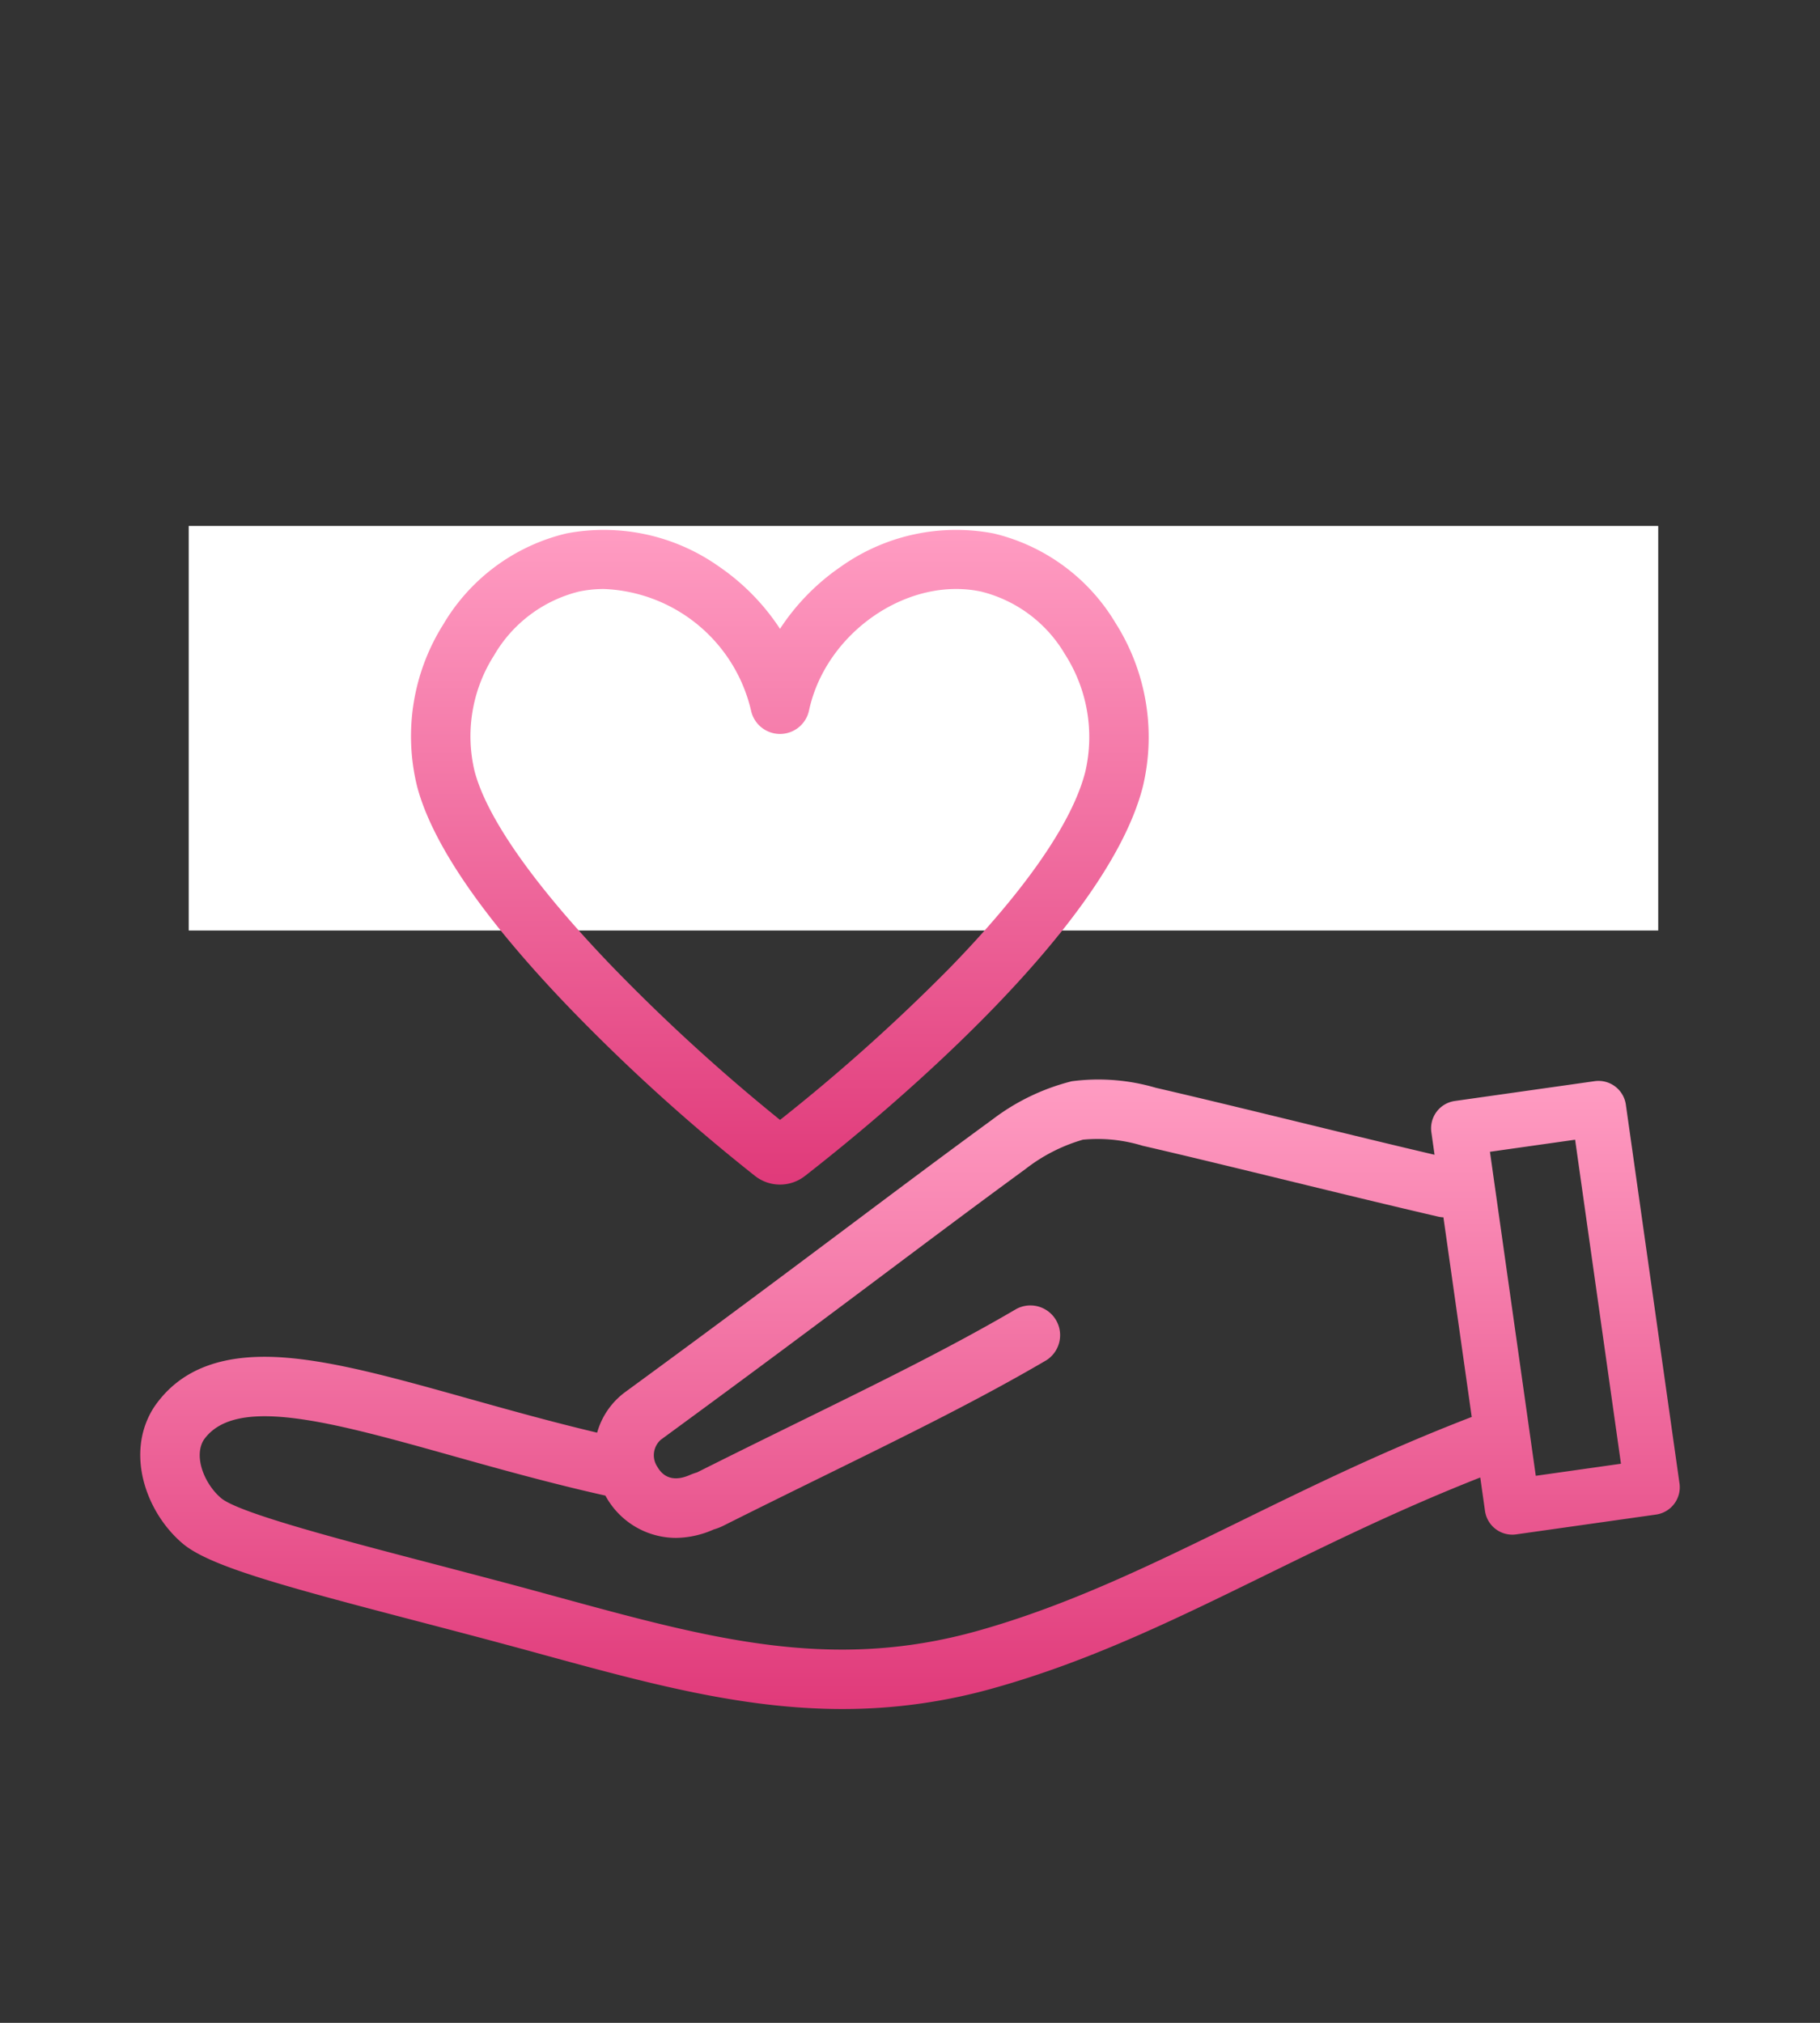 <svg xmlns="http://www.w3.org/2000/svg" xmlns:xlink="http://www.w3.org/1999/xlink" width="135" height="150" viewBox="0 0 135 150">
  <rect x="0" y="0" width="135" height="150" fill="#333333" stroke="none"/>
  <defs>
    <linearGradient id="linear-gradient" x1="0.5" x2="0.5" y2="1" gradientUnits="objectBoundingBox">
      <stop offset="0" stop-color="#ff9cc2"/>
      <stop offset="1" stop-color="#e03a7a"/>
    </linearGradient>
  </defs>
  <g id="グループ_4132" data-name="グループ 4132" transform="translate(-1037 -2339)">
    <rect id="長方形_1111" data-name="長方形 1111" width="135" height="150" transform="translate(1037 2339)" fill="none"/>
    <rect id="長方形_1120" data-name="長方形 1120" width="109" height="30" transform="translate(1051 2378)" fill="#fff"/>
    <g id="グループ_4796" data-name="グループ 4796" transform="translate(369.961 1814.439)">
      <path id="パス_6274" data-name="パス 6274" d="M791.616,852.5l-3.978-28.081a2.048,2.048,0,0,0-2.315-1.74l-10.372,1.469a2.048,2.048,0,0,0-1.74,2.314l.237,1.673c-2.912-.681-6.352-1.519-9.693-2.333-3.839-.935-7.809-1.9-10.979-2.632a15.1,15.1,0,0,0-6.238-.485,16.215,16.215,0,0,0-5.932,2.871l-.071.05c-3.587,2.623-6.75,4.992-10.411,7.735-4.5,3.368-9.592,7.185-16.68,12.369a5.623,5.623,0,0,0-2.112,3.033c-3.322-.787-6.463-1.665-9.514-2.52-5.2-1.456-9.685-2.714-13.461-3.031-4.706-.4-7.937.8-9.88,3.643l-.041.062c-2.122,3.347-.581,7.739,2.135,10.053,1.972,1.679,7.314,3.13,17.376,5.759,1.78.465,3.622.946,5.494,1.446,1.317.352,2.611.7,3.862,1.046,7.746,2.115,14.78,4.035,22.218,4.035a41.123,41.123,0,0,0,11.239-1.553c7.144-2,13.491-5.114,20.211-8.406,4.921-2.411,10-4.9,15.868-7.211l.351,2.479a2.048,2.048,0,0,0,2.025,1.761,2.025,2.025,0,0,0,.289-.021l10.373-1.469a2.048,2.048,0,0,0,1.74-2.315Zm-15.509-4.885c-6.409,2.474-11.833,5.131-17.077,7.7-6.534,3.2-12.706,6.226-19.462,8.121-10.845,3.042-19.785.6-31.1-2.49-1.257-.343-2.557-.7-3.886-1.053-1.884-.5-3.73-.985-5.516-1.452-6.72-1.756-14.336-3.746-15.632-4.849-1.224-1.043-2.046-3.058-1.288-4.305,2.335-3.342,9.465-1.344,18.486,1.183,3.418.958,7.277,2.038,11.313,2.94.014.026.028.052.043.078a5.964,5.964,0,0,0,5.169,3.058,7.03,7.03,0,0,0,2.808-.619l.067-.021a4.2,4.2,0,0,0,.641-.251c2.656-1.332,5.135-2.55,7.533-3.729,6.159-3.027,11.479-5.641,16.454-8.557a2.205,2.205,0,0,0-2.231-3.8c-4.835,2.834-10.087,5.415-16.169,8.4-2.389,1.174-4.859,2.388-7.511,3.718l-.048.015a4.61,4.61,0,0,0-.482.176c-1.368.6-2.065.011-2.409-.588a1.537,1.537,0,0,1,.241-2.019c7.108-5.2,12.215-9.024,16.721-12.4,3.639-2.726,6.783-5.081,10.336-7.68a12.663,12.663,0,0,1,4.255-2.173,11.379,11.379,0,0,1,4.429.45c3.143.723,7.1,1.687,10.924,2.619,3.843.936,7.816,1.9,10.99,2.634a2.189,2.189,0,0,0,.4.053l2.1,14.81C776.171,847.593,776.139,847.6,776.107,847.614Zm4.85,4.327-3.4-24.027,6.318-.895,3.4,24.027Z" transform="translate(0 -217.945)" fill="url(#linear-gradient)"/>
      <path id="パス_6275" data-name="パス 6275" d="M857.124,570.741a14.416,14.416,0,0,0-9.032-6.623,14.78,14.78,0,0,0-11.345,2.472,16.62,16.62,0,0,0-4.5,4.6,16.617,16.617,0,0,0-4.5-4.6,14.783,14.783,0,0,0-11.345-2.472,14.492,14.492,0,0,0-9.124,6.734,15.558,15.558,0,0,0-1.948,12.03c1.12,4.237,4.871,9.708,11.149,16.26a139.255,139.255,0,0,0,13.926,12.627,3,3,0,0,0,3.684,0c5.191-4.038,22.341-18.055,25.081-28.91A15.8,15.8,0,0,0,857.124,570.741Zm-2.229,11.038c-.943,3.737-4.431,8.78-10.084,14.585a137.975,137.975,0,0,1-12.561,11.242,138.74,138.74,0,0,1-12.586-11.515c-5.674-5.922-9.156-10.879-10.07-14.336a11.136,11.136,0,0,1,1.443-8.594,10.075,10.075,0,0,1,6.288-4.73,8.883,8.883,0,0,1,1.86-.194,11.672,11.672,0,0,1,10.908,8.989,2.2,2.2,0,0,0,4.311,0c1.246-5.765,7.333-9.957,12.768-8.795a10,10,0,0,1,6.209,4.639A11.371,11.371,0,0,1,854.895,581.779Z" transform="translate(-107.351 0)" fill="url(#linear-gradient)"/>
    </g>
  </g>
</svg>
